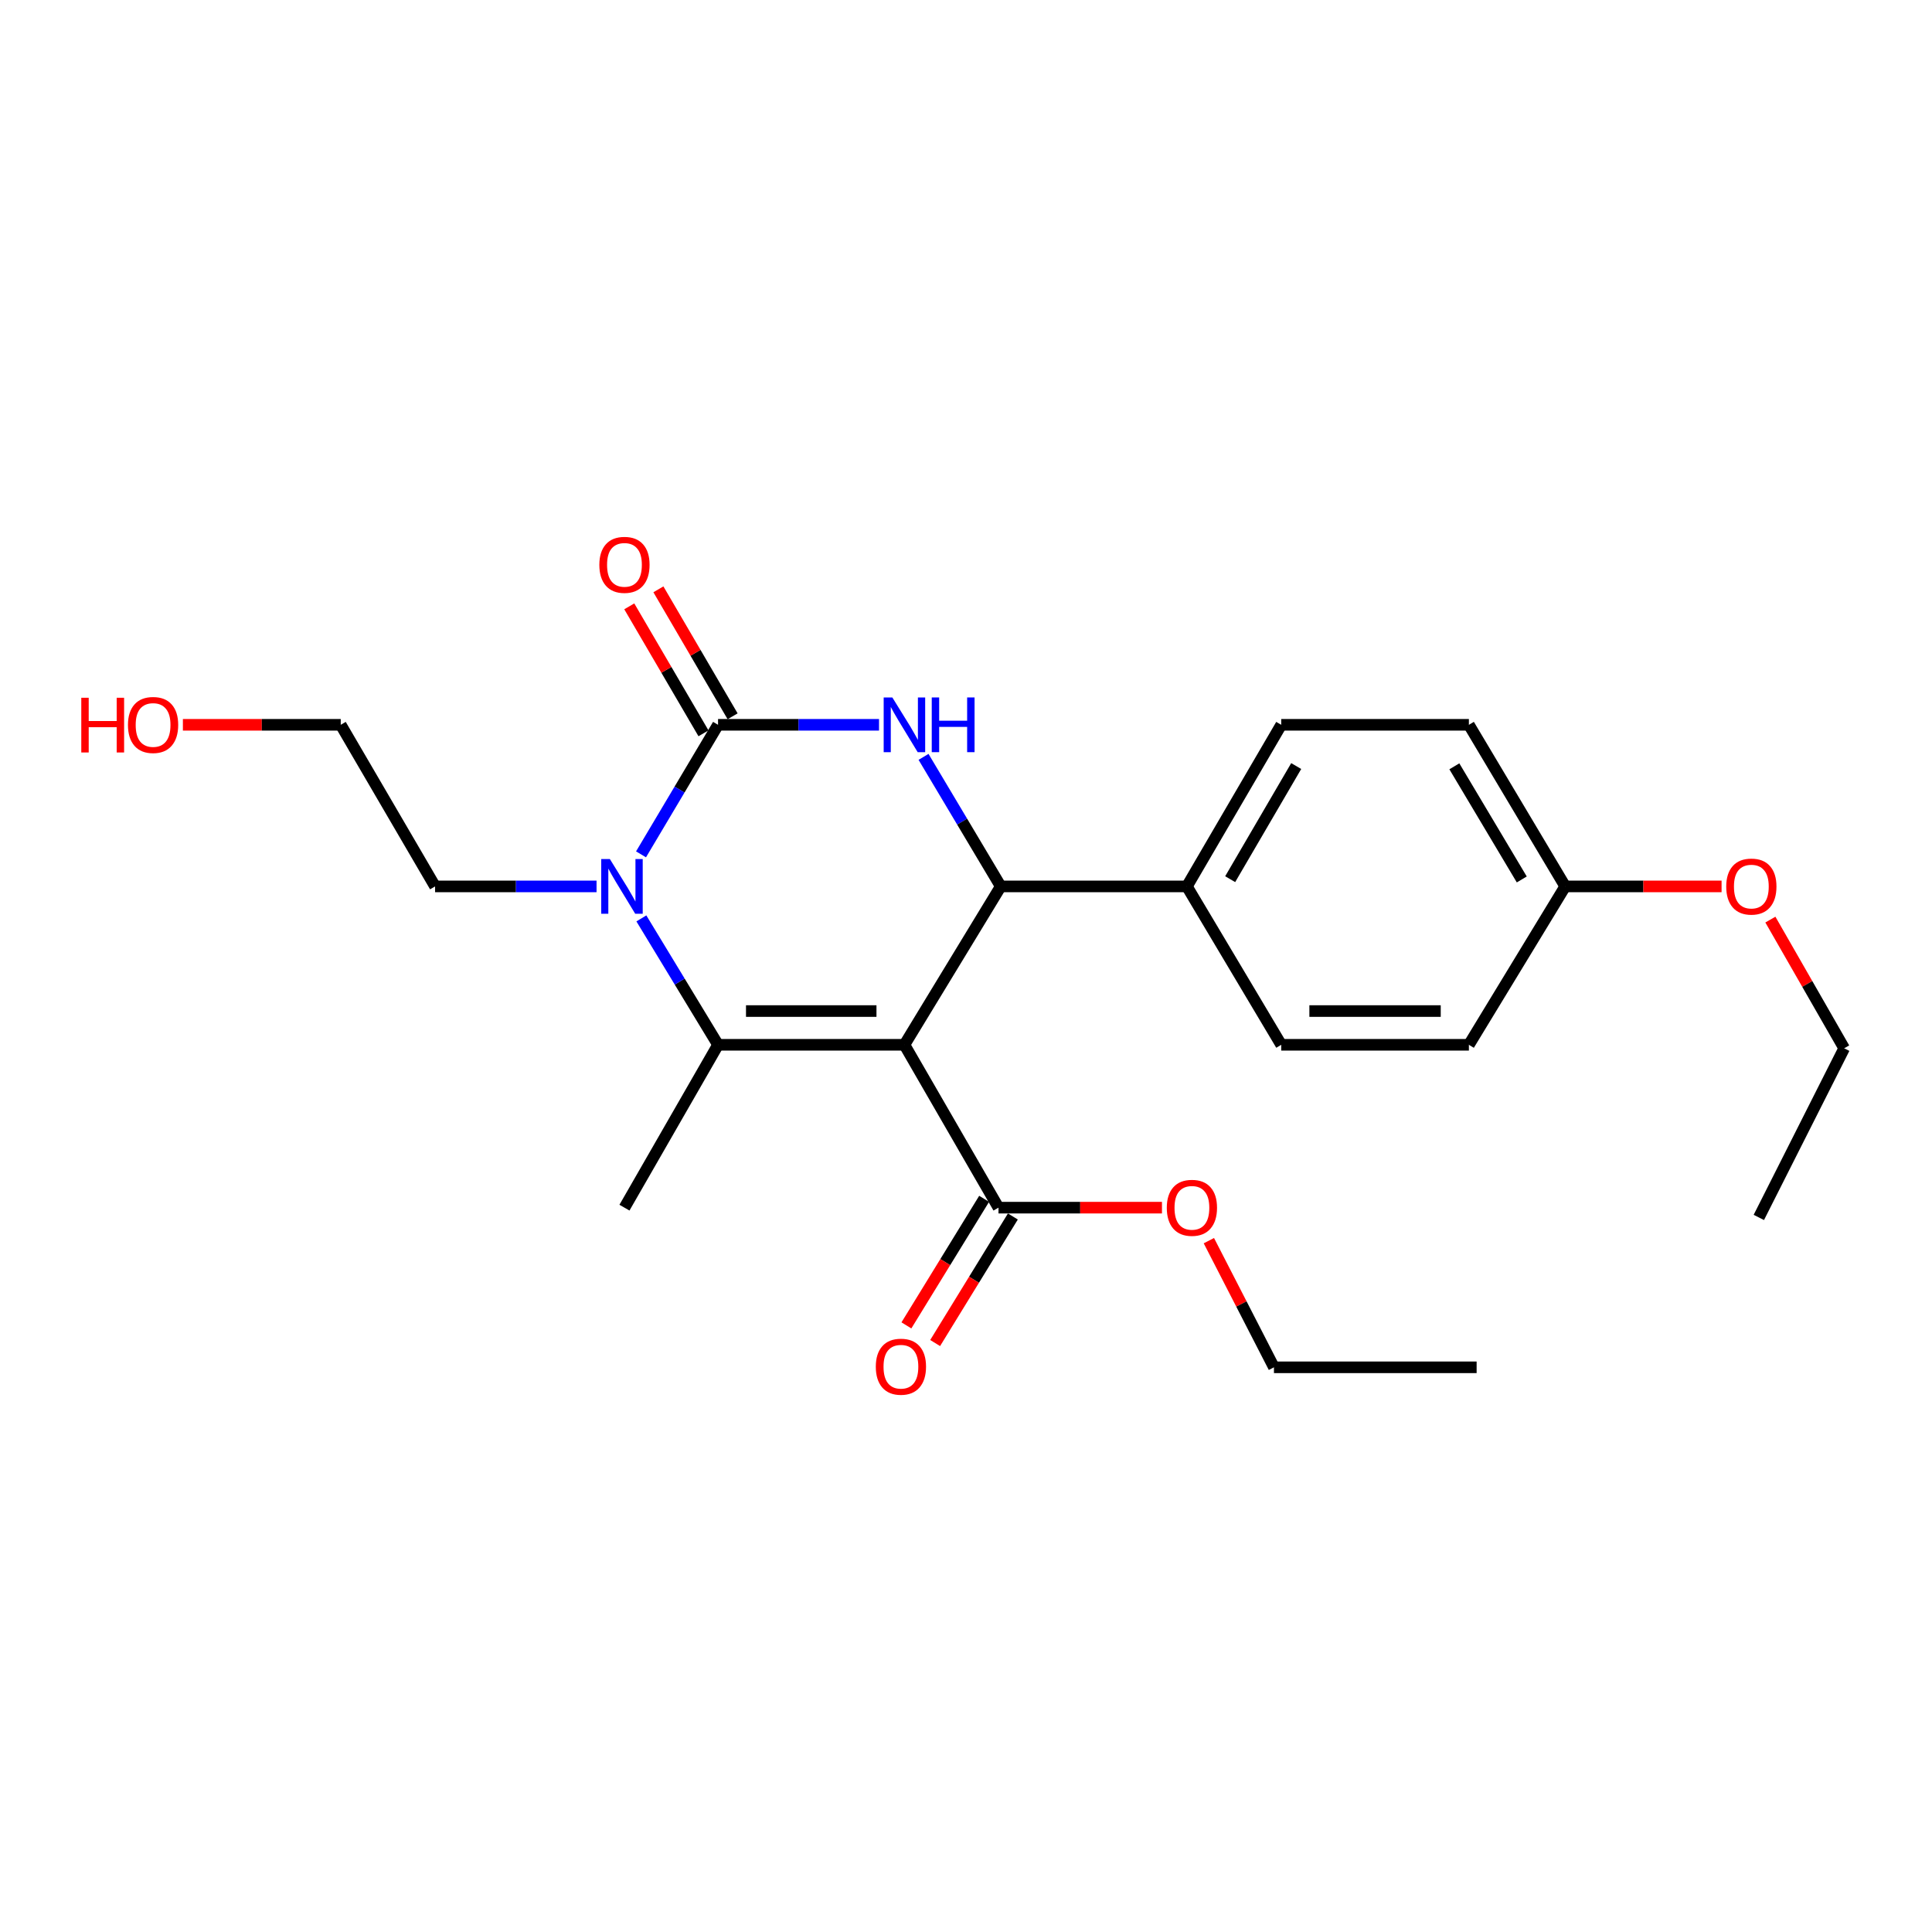 <?xml version='1.0' encoding='iso-8859-1'?>
<svg version='1.1' baseProfile='full'
              xmlns='http://www.w3.org/2000/svg'
                      xmlns:rdkit='http://www.rdkit.org/xml'
                      xmlns:xlink='http://www.w3.org/1999/xlink'
                  xml:space='preserve'
width='1000px' height='1000px' viewBox='0 0 1000 1000'>
<!-- END OF HEADER -->
<rect style='opacity:1.0;fill:#FFFFFF;stroke:none' width='1000' height='1000' x='0' y='0'> </rect>
<path class='bond-0' d='M 468.13,540.784 L 371.658,540.784' style='fill:none;fill-rule:evenodd;stroke:#000000;stroke-width:6px;stroke-linecap:butt;stroke-linejoin:miter;stroke-opacity:1' />
<path class='bond-0' d='M 453.659,523.321 L 386.129,523.321' style='fill:none;fill-rule:evenodd;stroke:#000000;stroke-width:6px;stroke-linecap:butt;stroke-linejoin:miter;stroke-opacity:1' />
<path class='bond-4' d='M 468.13,540.784 L 517.986,458.806' style='fill:none;fill-rule:evenodd;stroke:#000000;stroke-width:6px;stroke-linecap:butt;stroke-linejoin:miter;stroke-opacity:1' />
<path class='bond-5' d='M 468.13,540.784 L 516.822,625.081' style='fill:none;fill-rule:evenodd;stroke:#000000;stroke-width:6px;stroke-linecap:butt;stroke-linejoin:miter;stroke-opacity:1' />
<path class='bond-2' d='M 371.658,540.784 L 351.815,508.074' style='fill:none;fill-rule:evenodd;stroke:#000000;stroke-width:6px;stroke-linecap:butt;stroke-linejoin:miter;stroke-opacity:1' />
<path class='bond-2' d='M 351.815,508.074 L 331.972,475.363' style='fill:none;fill-rule:evenodd;stroke:#0000FF;stroke-width:6px;stroke-linecap:butt;stroke-linejoin:miter;stroke-opacity:1' />
<path class='bond-11' d='M 371.658,540.784 L 323.218,625.081' style='fill:none;fill-rule:evenodd;stroke:#000000;stroke-width:6px;stroke-linecap:butt;stroke-linejoin:miter;stroke-opacity:1' />
<path class='bond-1' d='M 371.658,375.16 L 413.318,375.16' style='fill:none;fill-rule:evenodd;stroke:#000000;stroke-width:6px;stroke-linecap:butt;stroke-linejoin:miter;stroke-opacity:1' />
<path class='bond-1' d='M 413.318,375.16 L 454.978,375.16' style='fill:none;fill-rule:evenodd;stroke:#0000FF;stroke-width:6px;stroke-linecap:butt;stroke-linejoin:miter;stroke-opacity:1' />
<path class='bond-7' d='M 379.196,370.754 L 359.991,337.894' style='fill:none;fill-rule:evenodd;stroke:#000000;stroke-width:6px;stroke-linecap:butt;stroke-linejoin:miter;stroke-opacity:1' />
<path class='bond-7' d='M 359.991,337.894 L 340.786,305.034' style='fill:none;fill-rule:evenodd;stroke:#FF0000;stroke-width:6px;stroke-linecap:butt;stroke-linejoin:miter;stroke-opacity:1' />
<path class='bond-7' d='M 364.12,379.565 L 344.915,346.705' style='fill:none;fill-rule:evenodd;stroke:#000000;stroke-width:6px;stroke-linecap:butt;stroke-linejoin:miter;stroke-opacity:1' />
<path class='bond-7' d='M 344.915,346.705 L 325.709,313.845' style='fill:none;fill-rule:evenodd;stroke:#FF0000;stroke-width:6px;stroke-linecap:butt;stroke-linejoin:miter;stroke-opacity:1' />
<path class='bond-24' d='M 371.658,375.16 L 351.726,408.686' style='fill:none;fill-rule:evenodd;stroke:#000000;stroke-width:6px;stroke-linecap:butt;stroke-linejoin:miter;stroke-opacity:1' />
<path class='bond-24' d='M 351.726,408.686 L 331.793,442.213' style='fill:none;fill-rule:evenodd;stroke:#0000FF;stroke-width:6px;stroke-linecap:butt;stroke-linejoin:miter;stroke-opacity:1' />
<path class='bond-12' d='M 308.77,458.806 L 266.982,458.806' style='fill:none;fill-rule:evenodd;stroke:#0000FF;stroke-width:6px;stroke-linecap:butt;stroke-linejoin:miter;stroke-opacity:1' />
<path class='bond-12' d='M 266.982,458.806 L 225.194,458.806' style='fill:none;fill-rule:evenodd;stroke:#000000;stroke-width:6px;stroke-linecap:butt;stroke-linejoin:miter;stroke-opacity:1' />
<path class='bond-3' d='M 478.021,391.754 L 498.004,425.28' style='fill:none;fill-rule:evenodd;stroke:#0000FF;stroke-width:6px;stroke-linecap:butt;stroke-linejoin:miter;stroke-opacity:1' />
<path class='bond-3' d='M 498.004,425.28 L 517.986,458.806' style='fill:none;fill-rule:evenodd;stroke:#000000;stroke-width:6px;stroke-linecap:butt;stroke-linejoin:miter;stroke-opacity:1' />
<path class='bond-6' d='M 517.986,458.806 L 614.332,458.806' style='fill:none;fill-rule:evenodd;stroke:#000000;stroke-width:6px;stroke-linecap:butt;stroke-linejoin:miter;stroke-opacity:1' />
<path class='bond-8' d='M 509.382,620.511 L 489.267,653.265' style='fill:none;fill-rule:evenodd;stroke:#000000;stroke-width:6px;stroke-linecap:butt;stroke-linejoin:miter;stroke-opacity:1' />
<path class='bond-8' d='M 489.267,653.265 L 469.152,686.018' style='fill:none;fill-rule:evenodd;stroke:#FF0000;stroke-width:6px;stroke-linecap:butt;stroke-linejoin:miter;stroke-opacity:1' />
<path class='bond-8' d='M 524.262,629.65 L 504.147,662.404' style='fill:none;fill-rule:evenodd;stroke:#000000;stroke-width:6px;stroke-linecap:butt;stroke-linejoin:miter;stroke-opacity:1' />
<path class='bond-8' d='M 504.147,662.404 L 484.032,695.157' style='fill:none;fill-rule:evenodd;stroke:#FF0000;stroke-width:6px;stroke-linecap:butt;stroke-linejoin:miter;stroke-opacity:1' />
<path class='bond-13' d='M 516.822,625.081 L 559.126,625.081' style='fill:none;fill-rule:evenodd;stroke:#000000;stroke-width:6px;stroke-linecap:butt;stroke-linejoin:miter;stroke-opacity:1' />
<path class='bond-13' d='M 559.126,625.081 L 601.429,625.081' style='fill:none;fill-rule:evenodd;stroke:#FF0000;stroke-width:6px;stroke-linecap:butt;stroke-linejoin:miter;stroke-opacity:1' />
<path class='bond-9' d='M 614.332,458.806 L 663.16,375.16' style='fill:none;fill-rule:evenodd;stroke:#000000;stroke-width:6px;stroke-linecap:butt;stroke-linejoin:miter;stroke-opacity:1' />
<path class='bond-9' d='M 636.738,455.063 L 670.917,396.51' style='fill:none;fill-rule:evenodd;stroke:#000000;stroke-width:6px;stroke-linecap:butt;stroke-linejoin:miter;stroke-opacity:1' />
<path class='bond-10' d='M 614.332,458.806 L 663.16,540.784' style='fill:none;fill-rule:evenodd;stroke:#000000;stroke-width:6px;stroke-linecap:butt;stroke-linejoin:miter;stroke-opacity:1' />
<path class='bond-16' d='M 663.16,375.16 L 760.292,375.16' style='fill:none;fill-rule:evenodd;stroke:#000000;stroke-width:6px;stroke-linecap:butt;stroke-linejoin:miter;stroke-opacity:1' />
<path class='bond-15' d='M 663.16,540.784 L 760.292,540.784' style='fill:none;fill-rule:evenodd;stroke:#000000;stroke-width:6px;stroke-linecap:butt;stroke-linejoin:miter;stroke-opacity:1' />
<path class='bond-15' d='M 677.73,523.321 L 745.722,523.321' style='fill:none;fill-rule:evenodd;stroke:#000000;stroke-width:6px;stroke-linecap:butt;stroke-linejoin:miter;stroke-opacity:1' />
<path class='bond-19' d='M 225.194,458.806 L 176.366,375.16' style='fill:none;fill-rule:evenodd;stroke:#000000;stroke-width:6px;stroke-linecap:butt;stroke-linejoin:miter;stroke-opacity:1' />
<path class='bond-20' d='M 625.71,642.163 L 642.553,674.941' style='fill:none;fill-rule:evenodd;stroke:#FF0000;stroke-width:6px;stroke-linecap:butt;stroke-linejoin:miter;stroke-opacity:1' />
<path class='bond-20' d='M 642.553,674.941 L 659.396,707.718' style='fill:none;fill-rule:evenodd;stroke:#000000;stroke-width:6px;stroke-linecap:butt;stroke-linejoin:miter;stroke-opacity:1' />
<path class='bond-14' d='M 810.148,458.806 L 760.292,540.784' style='fill:none;fill-rule:evenodd;stroke:#000000;stroke-width:6px;stroke-linecap:butt;stroke-linejoin:miter;stroke-opacity:1' />
<path class='bond-17' d='M 810.148,458.806 L 850.617,458.806' style='fill:none;fill-rule:evenodd;stroke:#000000;stroke-width:6px;stroke-linecap:butt;stroke-linejoin:miter;stroke-opacity:1' />
<path class='bond-17' d='M 850.617,458.806 L 891.085,458.806' style='fill:none;fill-rule:evenodd;stroke:#FF0000;stroke-width:6px;stroke-linecap:butt;stroke-linejoin:miter;stroke-opacity:1' />
<path class='bond-25' d='M 810.148,458.806 L 760.292,375.16' style='fill:none;fill-rule:evenodd;stroke:#000000;stroke-width:6px;stroke-linecap:butt;stroke-linejoin:miter;stroke-opacity:1' />
<path class='bond-25' d='M 787.669,455.2 L 752.77,396.647' style='fill:none;fill-rule:evenodd;stroke:#000000;stroke-width:6px;stroke-linecap:butt;stroke-linejoin:miter;stroke-opacity:1' />
<path class='bond-21' d='M 916.343,475.981 L 935.444,509.29' style='fill:none;fill-rule:evenodd;stroke:#FF0000;stroke-width:6px;stroke-linecap:butt;stroke-linejoin:miter;stroke-opacity:1' />
<path class='bond-21' d='M 935.444,509.29 L 954.545,542.598' style='fill:none;fill-rule:evenodd;stroke:#000000;stroke-width:6px;stroke-linecap:butt;stroke-linejoin:miter;stroke-opacity:1' />
<path class='bond-18' d='M 94.663,375.16 L 135.515,375.16' style='fill:none;fill-rule:evenodd;stroke:#FF0000;stroke-width:6px;stroke-linecap:butt;stroke-linejoin:miter;stroke-opacity:1' />
<path class='bond-18' d='M 135.515,375.16 L 176.366,375.16' style='fill:none;fill-rule:evenodd;stroke:#000000;stroke-width:6px;stroke-linecap:butt;stroke-linejoin:miter;stroke-opacity:1' />
<path class='bond-22' d='M 659.396,707.718 L 764.298,707.718' style='fill:none;fill-rule:evenodd;stroke:#000000;stroke-width:6px;stroke-linecap:butt;stroke-linejoin:miter;stroke-opacity:1' />
<path class='bond-23' d='M 954.545,542.598 L 910.365,630.145' style='fill:none;fill-rule:evenodd;stroke:#000000;stroke-width:6px;stroke-linecap:butt;stroke-linejoin:miter;stroke-opacity:1' />
<path  class='atom-3' d='M 315.668 444.646
L 324.948 459.646
Q 325.868 461.126, 327.348 463.806
Q 328.828 466.486, 328.908 466.646
L 328.908 444.646
L 332.668 444.646
L 332.668 472.966
L 328.788 472.966
L 318.828 456.566
Q 317.668 454.646, 316.428 452.446
Q 315.228 450.246, 314.868 449.566
L 314.868 472.966
L 311.188 472.966
L 311.188 444.646
L 315.668 444.646
' fill='#0000FF'/>
<path  class='atom-4' d='M 461.87 361
L 471.15 376
Q 472.07 377.48, 473.55 380.16
Q 475.03 382.84, 475.11 383
L 475.11 361
L 478.87 361
L 478.87 389.32
L 474.99 389.32
L 465.03 372.92
Q 463.87 371, 462.63 368.8
Q 461.43 366.6, 461.07 365.92
L 461.07 389.32
L 457.39 389.32
L 457.39 361
L 461.87 361
' fill='#0000FF'/>
<path  class='atom-4' d='M 482.27 361
L 486.11 361
L 486.11 373.04
L 500.59 373.04
L 500.59 361
L 504.43 361
L 504.43 389.32
L 500.59 389.32
L 500.59 376.24
L 486.11 376.24
L 486.11 389.32
L 482.27 389.32
L 482.27 361
' fill='#0000FF'/>
<path  class='atom-8' d='M 310.218 292.359
Q 310.218 285.559, 313.578 281.759
Q 316.938 277.959, 323.218 277.959
Q 329.498 277.959, 332.858 281.759
Q 336.218 285.559, 336.218 292.359
Q 336.218 299.239, 332.818 303.159
Q 329.418 307.039, 323.218 307.039
Q 316.978 307.039, 313.578 303.159
Q 310.218 299.279, 310.218 292.359
M 323.218 303.839
Q 327.538 303.839, 329.858 300.959
Q 332.218 298.039, 332.218 292.359
Q 332.218 286.799, 329.858 283.999
Q 327.538 281.159, 323.218 281.159
Q 318.898 281.159, 316.538 283.959
Q 314.218 286.759, 314.218 292.359
Q 314.218 298.079, 316.538 300.959
Q 318.898 303.839, 323.218 303.839
' fill='#FF0000'/>
<path  class='atom-9' d='M 453.316 707.401
Q 453.316 700.601, 456.676 696.801
Q 460.036 693.001, 466.316 693.001
Q 472.596 693.001, 475.956 696.801
Q 479.316 700.601, 479.316 707.401
Q 479.316 714.281, 475.916 718.201
Q 472.516 722.081, 466.316 722.081
Q 460.076 722.081, 456.676 718.201
Q 453.316 714.321, 453.316 707.401
M 466.316 718.881
Q 470.636 718.881, 472.956 716.001
Q 475.316 713.081, 475.316 707.401
Q 475.316 701.841, 472.956 699.041
Q 470.636 696.201, 466.316 696.201
Q 461.996 696.201, 459.636 699.001
Q 457.316 701.801, 457.316 707.401
Q 457.316 713.121, 459.636 716.001
Q 461.996 718.881, 466.316 718.881
' fill='#FF0000'/>
<path  class='atom-14' d='M 603.932 625.161
Q 603.932 618.361, 607.292 614.561
Q 610.652 610.761, 616.932 610.761
Q 623.212 610.761, 626.572 614.561
Q 629.932 618.361, 629.932 625.161
Q 629.932 632.041, 626.532 635.961
Q 623.132 639.841, 616.932 639.841
Q 610.692 639.841, 607.292 635.961
Q 603.932 632.081, 603.932 625.161
M 616.932 636.641
Q 621.252 636.641, 623.572 633.761
Q 625.932 630.841, 625.932 625.161
Q 625.932 619.601, 623.572 616.801
Q 621.252 613.961, 616.932 613.961
Q 612.612 613.961, 610.252 616.761
Q 607.932 619.561, 607.932 625.161
Q 607.932 630.881, 610.252 633.761
Q 612.612 636.641, 616.932 636.641
' fill='#FF0000'/>
<path  class='atom-18' d='M 893.494 458.886
Q 893.494 452.086, 896.854 448.286
Q 900.214 444.486, 906.494 444.486
Q 912.774 444.486, 916.134 448.286
Q 919.494 452.086, 919.494 458.886
Q 919.494 465.766, 916.094 469.686
Q 912.694 473.566, 906.494 473.566
Q 900.254 473.566, 896.854 469.686
Q 893.494 465.806, 893.494 458.886
M 906.494 470.366
Q 910.814 470.366, 913.134 467.486
Q 915.494 464.566, 915.494 458.886
Q 915.494 453.326, 913.134 450.526
Q 910.814 447.686, 906.494 447.686
Q 902.174 447.686, 899.814 450.486
Q 897.494 453.286, 897.494 458.886
Q 897.494 464.606, 899.814 467.486
Q 902.174 470.366, 906.494 470.366
' fill='#FF0000'/>
<path  class='atom-19' d='M 42.075 361.16
L 45.915 361.16
L 45.915 373.2
L 60.395 373.2
L 60.395 361.16
L 64.235 361.16
L 64.235 389.48
L 60.395 389.48
L 60.395 376.4
L 45.915 376.4
L 45.915 389.48
L 42.075 389.48
L 42.075 361.16
' fill='#FF0000'/>
<path  class='atom-19' d='M 66.235 375.24
Q 66.235 368.44, 69.595 364.64
Q 72.955 360.84, 79.235 360.84
Q 85.515 360.84, 88.875 364.64
Q 92.235 368.44, 92.235 375.24
Q 92.235 382.12, 88.835 386.04
Q 85.435 389.92, 79.235 389.92
Q 72.995 389.92, 69.595 386.04
Q 66.235 382.16, 66.235 375.24
M 79.235 386.72
Q 83.555 386.72, 85.875 383.84
Q 88.235 380.92, 88.235 375.24
Q 88.235 369.68, 85.875 366.88
Q 83.555 364.04, 79.235 364.04
Q 74.915 364.04, 72.555 366.84
Q 70.235 369.64, 70.235 375.24
Q 70.235 380.96, 72.555 383.84
Q 74.915 386.72, 79.235 386.72
' fill='#FF0000'/>
</svg>

